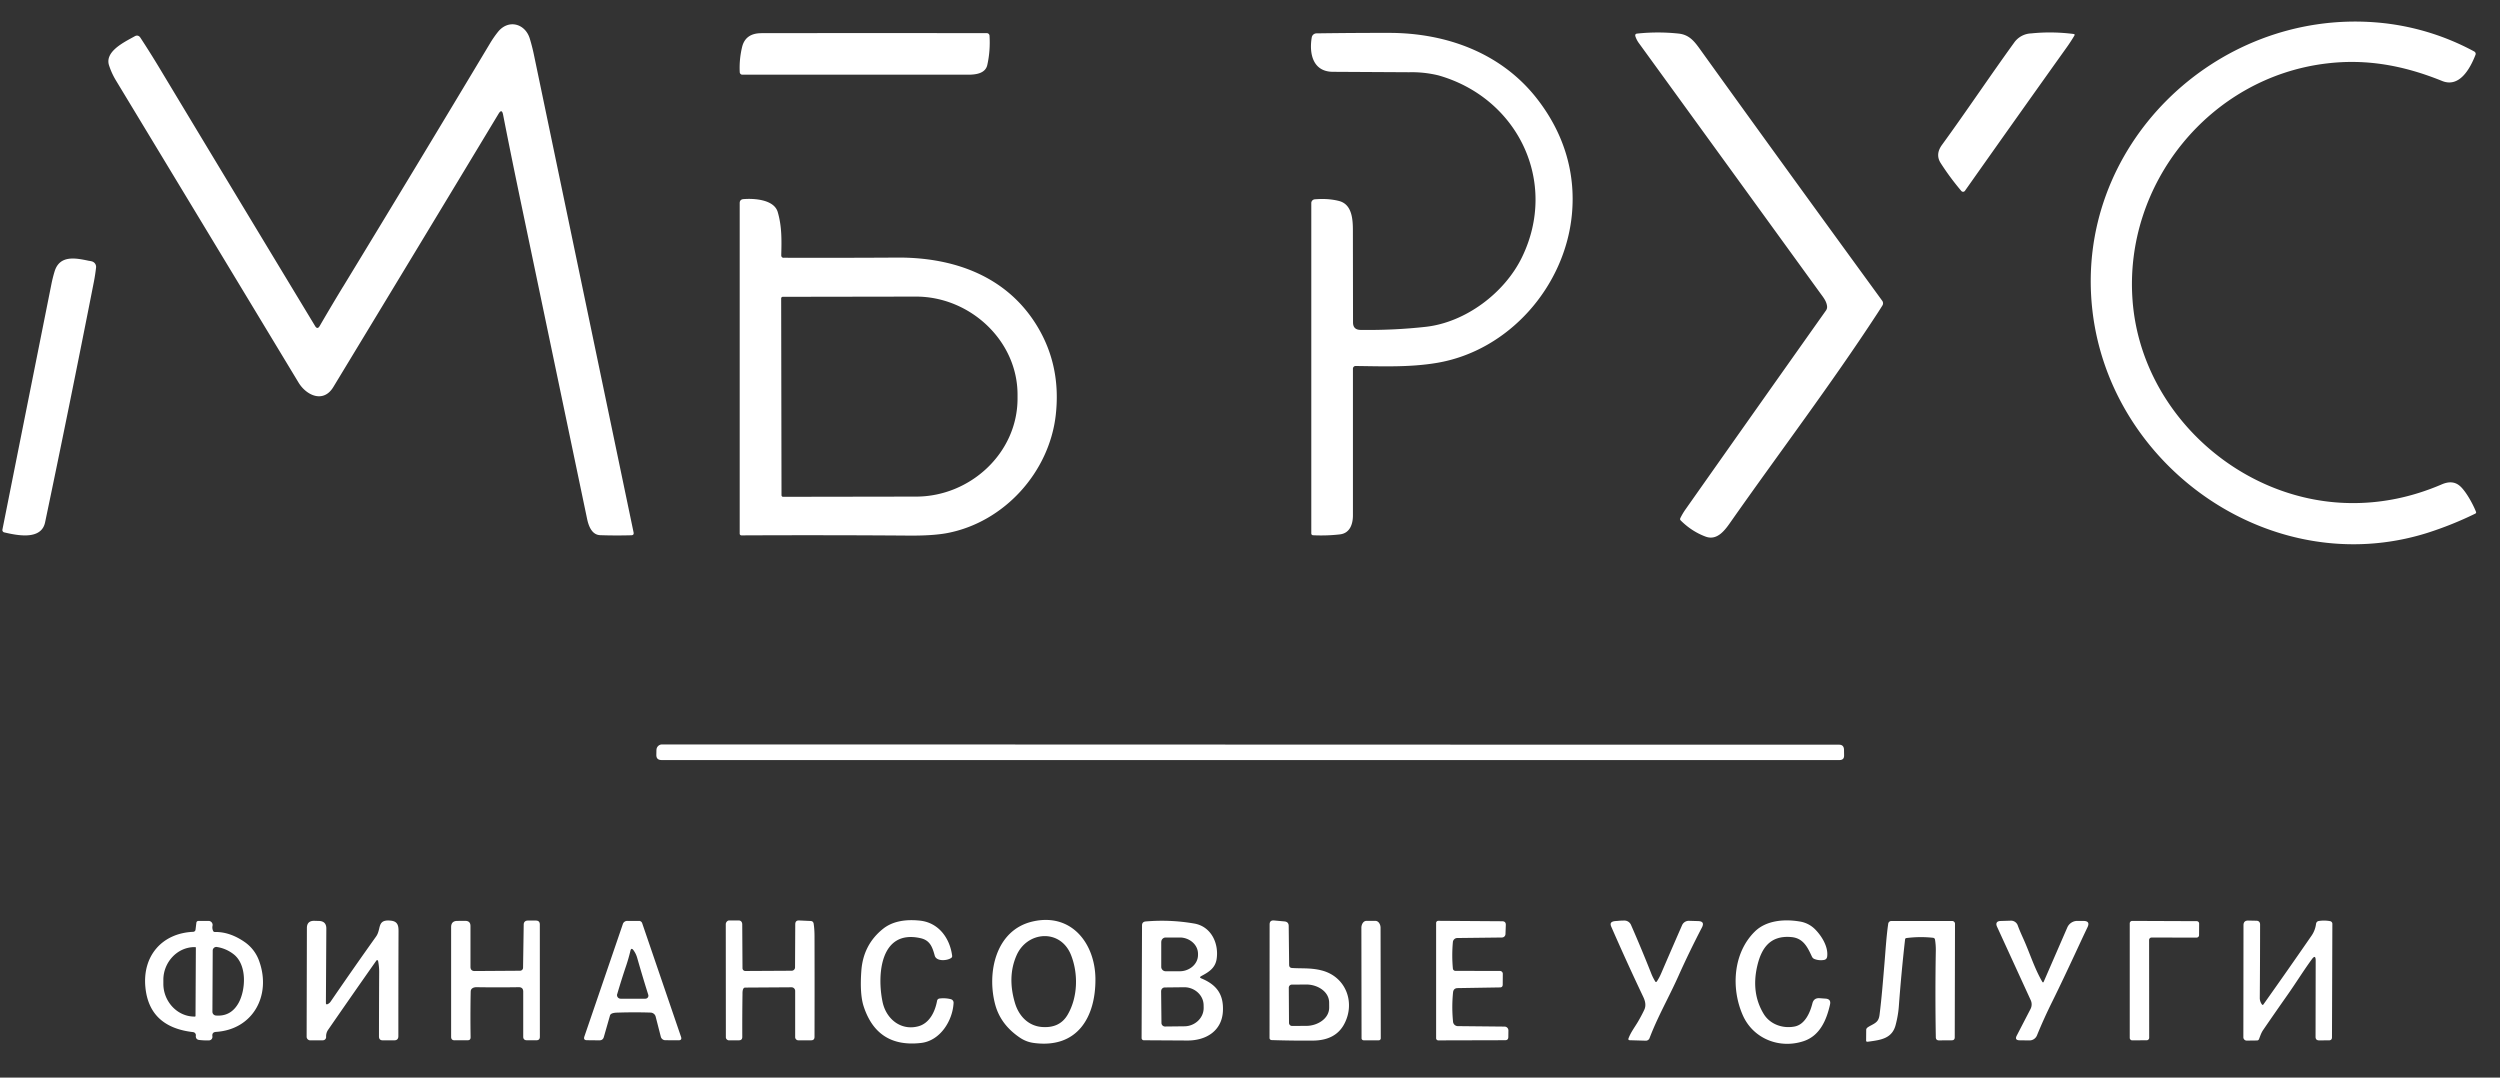 <svg width="58" height="25" fill="none" xmlns="http://www.w3.org/2000/svg"><rect width="100%" height="100%" fill="#333333" stroke="none"/><path fill-rule="evenodd" clip-rule="evenodd" d="M57.407 1.197a5.742 5.742 0 00-2.28-.677c-3.737-.3-7.029 2.891-6.581 6.7.428 3.646 4.182 6.266 7.762 5.145a8.197 8.197 0 001.117-.448c.02-.01.025-.024.018-.044-.078-.196-.25-.503-.389-.611-.109-.086-.244-.094-.404-.025-.7.301-1.414.446-2.14.434-2.558-.039-4.838-2.11-5.034-4.694-.207-2.706 1.785-5.181 4.504-5.505.932-.112 1.796.05 2.676.406.402.164.65-.282.777-.61a.06.06 0 00-.026-.07zM7.954 6.658c-.179.295-.358.596-.537.905-.035.06-.07.06-.106.002a3026.467 3026.467 0 01-3.557-5.896c-.164-.275-.33-.54-.497-.795-.031-.048-.079-.063-.132-.032l-.073.04c-.237.13-.619.338-.522.635.04.122.092.237.158.346 1.436 2.374 2.849 4.712 4.238 7.012.18.298.577.487.808.103 1.32-2.178 2.598-4.29 3.833-6.339.05-.083.085-.077.104.018.127.65.258 1.291.39 1.925l1.559 7.452c.034.163.108.375.305.382.234.008.475.009.722.002.044-.001.061-.023.052-.067L13.77 7.9l-1.384-6.634a4.377 4.377 0 00-.095-.371c-.108-.353-.502-.457-.743-.149a2.357 2.357 0 00-.174.251 913.182 913.182 0 01-3.419 5.661zM31.45 8.491a.062.062 0 00-.062.062v3.404c0 .202-.07.415-.304.441a3.84 3.84 0 01-.617.02c-.03-.001-.045-.017-.045-.047V4.71c0-.045.037-.083.081-.086.125-.01.24-.01.346.001.076.008.15.02.224.04.3.083.314.436.314.691l.003 2.123c0 .116.059.174.175.175.518.007 1.023-.017 1.515-.072.92-.104 1.825-.783 2.228-1.61.853-1.749-.094-3.702-1.94-4.224a2.617 2.617 0 00-.677-.072l-1.77-.01c-.467-.004-.552-.429-.488-.8a.113.113 0 01.109-.092c.582-.008 1.147-.012 1.695-.011 1.32.002 2.602.467 3.43 1.538.604.78.895 1.69.801 2.674-.158 1.668-1.457 3.16-3.127 3.443-.628.107-1.269.08-1.89.073zM42.24 6.815c.065.089.137.179.148.292a.14.14 0 01-.024.094c-1.097 1.55-2.183 3.087-3.257 4.612a1.512 1.512 0 00-.123.207c-.01.021-.007.04.01.056.169.168.36.293.575.373.278.104.46-.163.597-.36 1.123-1.6 2.311-3.168 3.38-4.804a8.87 8.87 0 00.123-.193.098.098 0 00-.005-.119c-1.406-1.93-2.81-3.864-4.204-5.804-.142-.198-.26-.363-.517-.39a4.563 4.563 0 00-.96 0c-.039.004-.053.026-.042.064a.572.572 0 00.089.168c1.394 1.92 2.797 3.855 4.21 5.804zm4.491-5.83a.506.506 0 01.393-.21c.32-.033.647-.029.981.013.027.003.033.016.02.039a3.733 3.733 0 01-.178.273 744.5 744.5 0 00-2.361 3.328.053.053 0 01-.082.004 6.055 6.055 0 01-.48-.648c-.086-.134-.077-.275.028-.42.571-.785 1.11-1.593 1.68-2.38zM17.664.77c-.246 0-.396.107-.448.323-.045.19-.064.383-.054.582a.061.061 0 00.06.058h5.231c.17 0 .406-.02.452-.225.05-.222.066-.449.052-.681a.063.063 0 00-.063-.058c-1.613-.002-3.357-.002-5.23 0zm.521 5.21a290.9 290.9 0 002.634-.004c1.309-.008 2.55.43 3.254 1.608.366.613.506 1.297.42 2.05-.152 1.322-1.193 2.477-2.51 2.732-.218.042-.51.062-.878.06-1.31-.01-2.611-.011-3.906-.005a.04.04 0 01-.038-.039V4.71c0-.05.028-.085.083-.09.235-.02.715.002.8.302.097.334.09.655.081.998 0 .04.02.061.06.061zm-.062.943l.008 4.566c0 .02.016.037.036.037l3.09-.005c1.249-.002 2.352-1.008 2.35-2.28v-.088c-.002-1.258-1.11-2.274-2.358-2.272l-3.09.005a.038.038 0 00-.036.037zM2.068 6.052c-.307-.065-.683-.145-.802.247a3.127 3.127 0 00-.074.296L.46 10.26l-.404 2.027a.056.056 0 00.04.064c.312.073.862.185.95-.232.37-1.765.748-3.627 1.133-5.586.021-.11.038-.22.05-.329a.131.131 0 00-.06-.123c-.03-.02-.067-.023-.101-.03zM15.23 17.404a.129.129 0 01.13-.133c9.043 0 16.643.006 27.307.006.08 0 .113.046.114.12l.002.13c.001.07-.034.106-.105.106h-27.33c-.083 0-.123-.041-.121-.123l.002-.107zM7.67 23.238a.168.168 0 01-.065.056c-.029.015-.044.006-.044-.027l.01-1.724c0-.115-.057-.174-.172-.177l-.107-.003c-.114-.002-.172.054-.172.168l-.006 2.521c0 .046.038.084.083.084l.295-.001a.075.075 0 00.074-.078.264.264 0 01.044-.162c.354-.512.727-1.049 1.122-1.61.011-.016.037-.01.04.01.017.085.025.17.025.25-.003.499-.004.999-.005 1.5 0 .062.03.092.092.091h.264c.063-.001.094-.033.094-.096 0-.809.001-1.622.004-2.44 0-.127-.021-.222-.172-.24-.227-.027-.25.07-.278.189-.014.056-.029.118-.068.174a98.8 98.8 0 00-1.058 1.515zm3.25-.234a29.66 29.66 0 00-.002 1.06c.001.047-.022.07-.068.07l-.303.001c-.054 0-.081-.026-.081-.08V21.51c0-.097.049-.145.145-.145l.183-.001c.08 0 .121.04.121.12v.946c0 .066.034.099.1.098l1.052-.007a.07.07 0 00.068-.069l.015-1c0-.058.034-.095.096-.095h.186c.061 0 .092.031.092.092l.001 2.605c0 .054-.027.08-.08.08h-.224c-.05 0-.082-.027-.082-.08v-1.047c0-.07-.035-.105-.105-.104-.325.005-.649.005-.973 0-.067-.002-.14.024-.14.1zm6.306.056c0-.041-.001-.148.062-.148l1.076-.007c.046 0 .084.038.084.084v1.073c0 .04.033.073.072.073h.3c.05 0 .076-.026.077-.077.002-.763.002-1.542 0-2.335 0-.1-.006-.206-.02-.293-.006-.038-.028-.06-.067-.063l-.262-.012c-.065-.006-.097.023-.098.088l-.005 1.001a.078.078 0 01-.077.077l-1.077.006a.065.065 0 01-.065-.064l-.006-1.016c0-.05-.026-.09-.076-.092h-.227c-.043-.002-.079.045-.079.087l.002 2.622c0 .04.034.072.073.072l.232-.001c.051 0 .076-.027.076-.078a51.308 51.308 0 01.005-.997zm4.083.749c.252-.07.383-.331.43-.585.006-.035.027-.055.062-.059a.71.71 0 01.258.016c.039.01.066.045.064.085-.019.408-.306.876-.749.93-.68.08-1.126-.202-1.337-.848-.062-.19-.08-.465-.054-.824.029-.405.197-.73.503-.975.207-.165.494-.229.859-.19.427.046.691.4.745.816a.052.052 0 01-.02.048c-.09.066-.344.09-.384-.052-.054-.194-.106-.357-.333-.406-.933-.206-1.008.853-.878 1.478.083.4.429.677.834.566zm2.647-2.43c-.858.198-1.065 1.19-.867 1.928.083.308.272.562.567.763.099.068.207.11.323.126 1.018.14 1.442-.602 1.435-1.485-.005-.818-.553-1.541-1.458-1.332zm.892.778c.168.424.161.97-.076 1.38-.123.215-.324.311-.601.289-.319-.026-.537-.26-.625-.561-.118-.4-.107-.764.034-1.091.245-.576 1.024-.634 1.268-.017zm3.021.489c-.037.02-.036.037.003.053.358.149.517.372.5.755-.02.456-.383.69-.832.686l-1.005-.006a.05.05 0 01-.043-.025.051.051 0 01-.007-.026l.01-2.613c0-.056.029-.087.084-.092a4.374 4.374 0 011.121.047c.4.065.583.464.525.83-.034.207-.185.3-.356.39zm-.928-.795v.581c0 .055.046.101.101.101h.332c.21 0 .42-.155.42-.38v-.023c0-.224-.21-.38-.42-.38h-.332a.102.102 0 00-.1.101zm-.003 1.142l.008.74c0 .045.038.083.084.082l.452-.005c.234-.002.445-.188.443-.428l-.001-.06c-.002-.24-.217-.42-.45-.418l-.453.005a.084.084 0 00-.082.084zm3.698-.486c-.245-.055-.43-.035-.656-.049-.048-.002-.072-.027-.072-.074l-.01-.899c0-.066-.033-.102-.099-.108l-.241-.022c-.069-.006-.103.025-.103.093l-.002 2.635c0 .024.021.046.046.047.31.01.63.015.963.012.348-.003.59-.131.724-.384.27-.508.03-1.12-.55-1.25zm-.731 1.225l-.005-.818c0-.038.031-.071.07-.071l.338-.002c.24-.002.526.15.528.42l.001.111c.002.268-.282.426-.522.428l-.339.002a.071.071 0 01-.071-.07zm8.536-.965c.037-.057.07-.118.097-.182a177.944 177.944 0 01.487-1.122.17.17 0 01.16-.1l.21.006c.11.003.14.053.089.15-.198.381-.38.757-.546 1.128-.085.19-.177.376-.269.561-.144.29-.286.577-.4.878a.091.091 0 01-.085.058l-.381-.011a.027.027 0 01-.024-.036c.052-.145.15-.27.227-.402.051-.088.098-.176.14-.265.049-.103.023-.206-.023-.303a56.081 56.081 0 01-.745-1.635c-.012-.031-.021-.07.009-.095.035-.029.095-.028.138-.032.055-.006.109-.008.163-.008.065 0 .125.04.151.1.16.365.315.736.464 1.113.024.064.056.129.096.196.013.023.027.023.042 0zm3.2 1.047c-.284.057-.58-.052-.725-.294-.193-.32-.243-.684-.151-1.095.095-.421.296-.729.794-.685.278.025.376.235.477.452l.002.003a.102.102 0 00.057.054c.069.027.14.034.216.023.049-.008.075-.036.08-.085.026-.224-.126-.468-.275-.621a.64.64 0 00-.367-.188c-.35-.058-.77-.028-1.035.232-.508.497-.557 1.322-.28 1.946.24.541.848.786 1.412.598.37-.124.528-.48.61-.847.02-.086-.014-.132-.102-.139l-.14-.01c-.088-.006-.144.034-.166.12-.053.212-.171.488-.408.536zm5.775-1.042l.546-1.256a.253.253 0 01.234-.151l.146.001c.037 0 .065.007.083.02.042.028.024.086.006.124-.098.205-.194.412-.29.619-.173.37-.346.74-.528 1.107-.128.258-.247.52-.356.787a.187.187 0 01-.174.115l-.229-.003c-.081-.001-.103-.038-.065-.11l.32-.618a.232.232 0 00.005-.2l-.783-1.708c-.036-.079-.007-.13.082-.132l.226-.007a.167.167 0 01.176.119c.04.107.087.212.134.316.146.327.25.668.43.979.014.024.026.023.037-.002zm6.218-.516c.06-.082.09-.072.09.03l-.003 1.769c0 .054.027.082.082.082l.23-.001c.045 0 .069-.024.069-.07l.009-2.634a.064.064 0 00-.05-.061.79.79 0 00-.259-.005c-.04.005-.063.028-.07.068a.618.618 0 01-.098.265 150.308 150.308 0 01-1.12 1.6c-.013.02-.026.02-.04 0a.25.25 0 01-.047-.148 214.822 214.822 0 00.007-1.705c0-.05-.03-.084-.084-.085l-.191-.004c-.073-.001-.11.035-.11.108l-.003 2.6c0 .042.035.077.078.077l.237-.003a.05.05 0 00.05-.036c.029-.076.05-.143.097-.211.189-.276.377-.546.563-.811.192-.272.367-.557.563-.825zM4.536 21.57l.02-.164a.046.046 0 01.044-.04l.239-.001c.058 0 .103.054.092.111a.188.188 0 00.013.12.041.041 0 00.041.026c.233-.004.465.075.697.237a.9.9 0 01.337.456c.273.783-.15 1.569-1.007 1.625-.066.004-.094.039-.084.104a.082.082 0 01-.078.093 1.522 1.522 0 01-.232-.01c-.056-.008-.081-.048-.074-.102a.073.073 0 00-.064-.08c-.678-.077-1.048-.425-1.107-1.043-.07-.726.388-1.253 1.111-1.284a.056.056 0 00.052-.048zm0 2l.008-1.582c0-.015-.013-.015-.024-.015-.41-.003-.728.355-.73.754v.096c-.002.4.312.76.72.762.012 0 .026 0 .026-.015zm.399-1.518l-.007 1.422a.088.088 0 00.08.086c.232.019.407-.078.526-.29.165-.297.205-.88-.112-1.13a.84.84 0 00-.391-.17.084.084 0 00-.096.082zm9.411 1.44c.256-.008.506-.008.75 0 .054.003.102.041.115.093l.12.468a.108.108 0 00.104.08l.307.002c.057 0 .076-.027.058-.08l-.9-2.633a.078.078 0 00-.08-.057h-.262a.107.107 0 00-.11.079l-.89 2.602c-.02.058 0 .087.06.087l.287.003c.055 0 .089-.025.104-.077l.143-.5c.02-.067.143-.065.194-.067zm-.027-.428a17.6 17.6 0 01.21-.666 3.94 3.94 0 00.096-.337c.013-.058.038-.063.073-.014a.548.548 0 01.083.169c.084.294.17.582.259.864a.07.07 0 01-.066.09h-.576a.084.084 0 01-.08-.107zm17.314 1.07a.046.046 0 01-.045-.044l-.004-2.567c0-.069.04-.159.12-.159h.203c.08 0 .122.089.122.157l.005 2.568c0 .024-.02.046-.045.046h-.356zm2.175-2.372l1.039-.012a.082.082 0 00.08-.078l.008-.212c.002-.058-.026-.086-.083-.087l-1.484-.01a.05.05 0 00-.05.05v2.675a.05.05 0 00.05.049l1.552-.004c.048 0 .072-.024.073-.072l.002-.154a.089.089 0 00-.087-.09l-1.087-.011a.112.112 0 01-.11-.1 3.372 3.372 0 010-.684c.007-.064.043-.097.108-.098l.981-.016c.041 0 .062-.021.063-.063l.002-.254a.066.066 0 00-.065-.065l-1.035-.002a.059.059 0 01-.058-.053 3.334 3.334 0 010-.616.103.103 0 01.101-.093zm11.035-.006a2.643 2.643 0 00-.616.007.034.034 0 00-.029.03 39.708 39.708 0 00-.145 1.554c-.01.136-.034.28-.074.432-.08.31-.336.346-.6.383l-.048.006c-.025.004-.038-.007-.037-.033l.002-.24c0-.022.01-.04.027-.054.062-.047.14-.072.2-.123.042-.035.072-.084.083-.178.049-.389.079-.78.112-1.17.027-.314.044-.63.089-.942a.073.073 0 01.071-.061h1.413c.035 0 .066.03.065.065l-.006 2.633c0 .047-.023.07-.07.07l-.295.002c-.049 0-.074-.025-.074-.074a57.35 57.35 0 010-2.015 1.49 1.49 0 00-.018-.244c-.004-.03-.021-.045-.05-.048zm5.018 2.322l-.002-2.271c0-.03.026-.056.056-.056l1.047.001c.03 0 .056-.025.056-.056l.002-.269a.056.056 0 00-.056-.056l-1.498-.006a.057.057 0 00-.056.056v2.659c0 .03.026.056.056.056l.339-.002c.03 0 .056-.026.056-.056z" fill="#fff"/></svg>